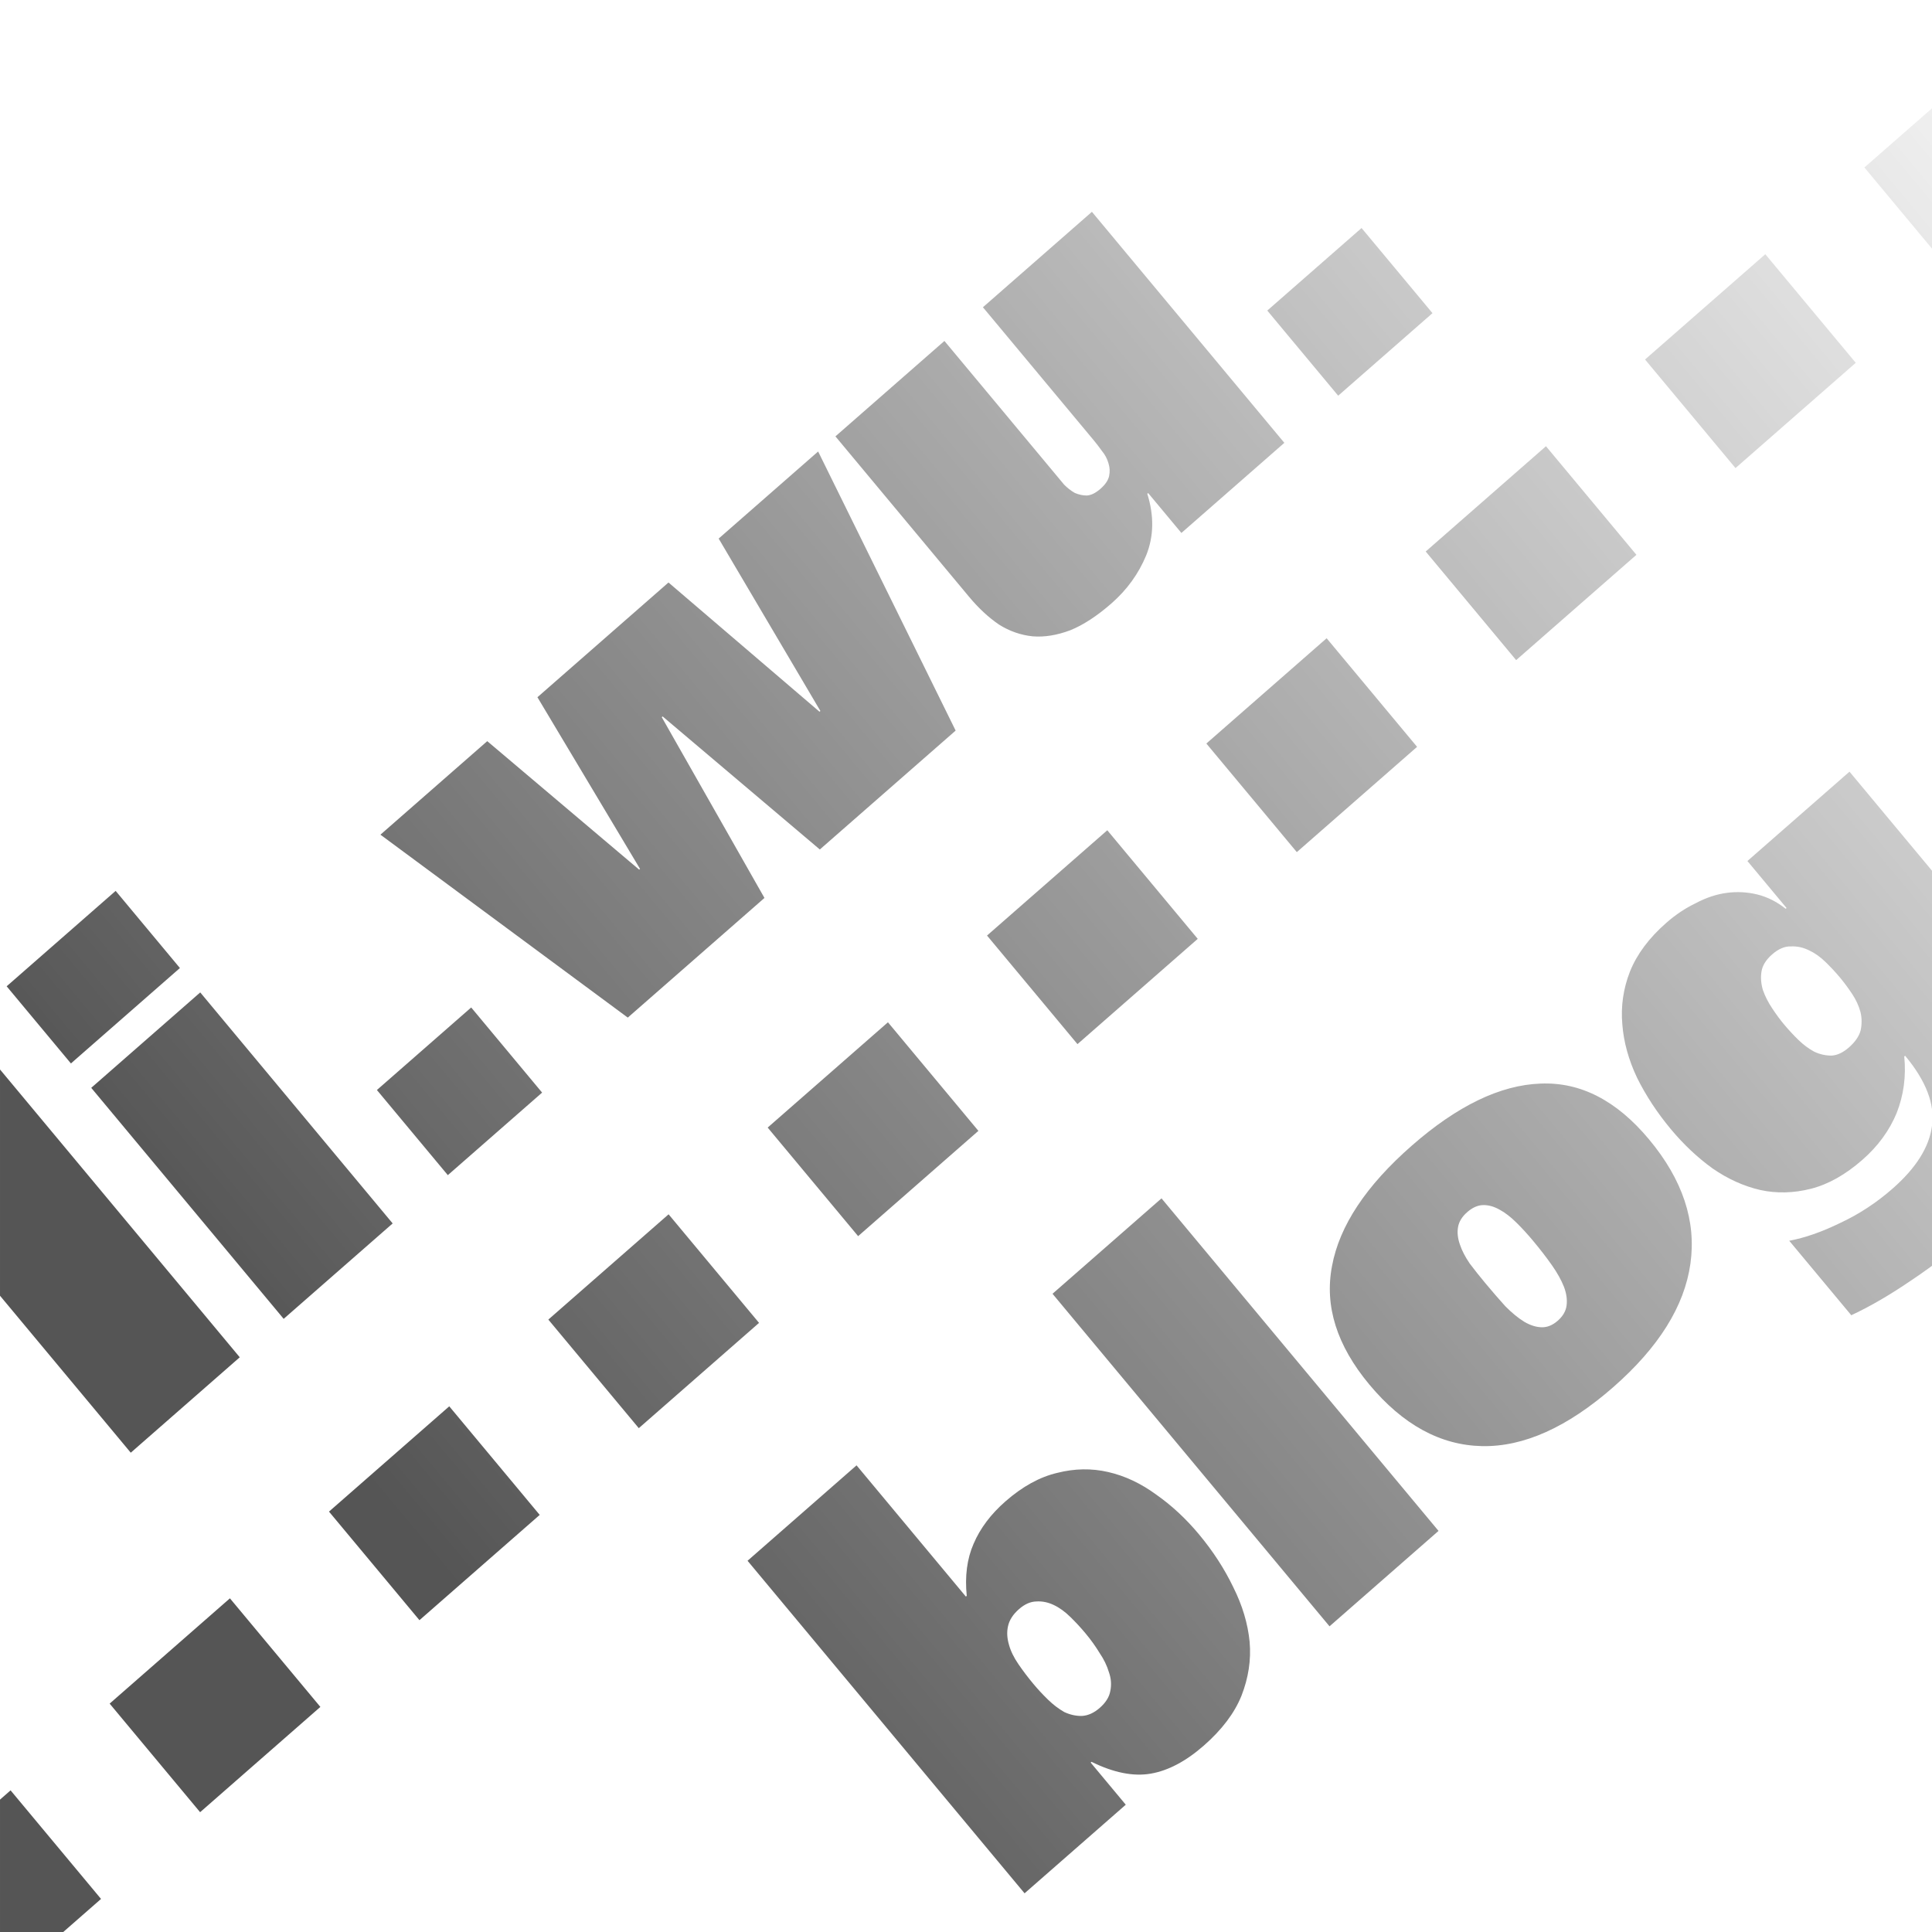 <?xml version="1.0" encoding="UTF-8" standalone="no"?>
<!-- Created with Inkscape (http://www.inkscape.org/) -->
<svg xmlns:rdf="http://www.w3.org/1999/02/22-rdf-syntax-ns#" xmlns="http://www.w3.org/2000/svg" version="1.1" preserveAspectRatio="xMinYMin meet" xmlns:cc="http://creativecommons.org/ns#" xmlns:xlink="http://www.w3.org/1999/xlink" viewBox="0 0 430 430" width="430" xmlns:dc="http://purl.org/dc/elements/1.1/">
 <defs>
  <linearGradient id="a" x1="-24.979" gradientUnits="userSpaceOnUse" x2="463.97" y1="912.68" y2="912.68">
   <stop stop-color="#555" offset="0"/>
   <stop stop-color="#555" stop-opacity="0" offset="1"/>
  </linearGradient>
  <clipPath id="b" clipPathUnits="userSpaceOnUse">
   <rect fill-opacity="0" height="405.83" width="415.91" y="696.01" x="6.503"/>
  </clipPath>
 </defs>
 <g transform="translate(0,-622.36)">
  <g fill="url(#a)" transform="matrix(1.034,0,0,1.06,-6.723,-115.1)" clip-path="url(#b)">
   <g fill="url(#a)" transform="matrix(.76 -.649 .649 .76 -20.099 844.05)">
    <path fill="url(#a)" d="m269.06 317.62q0 2.205 0.245 4.532 0.245 2.205 0.98 4.043 0.858 1.837 2.328 3.062 1.47 1.103 3.92 1.103 2.695 0 4.287-1.103 1.593-1.225 2.45-2.94 0.858-1.837 1.103-4.043t0.245-4.287q0-2.205-0.245-4.532t-1.103-4.165q-0.858-1.96-2.45-3.185-1.47-1.347-4.165-1.347-2.572 0-4.043 1.225t-2.328 3.185q-0.735 1.96-0.98 4.287-0.245 2.205-0.245 4.165zm-28.665 35.28q4.41 2.572 10.78 4.287 6.37 1.837 13.23 1.837 10.045 0 15.068-4.532 5.145-4.532 5.145-14.945h-0.245q-3.553 5.145-8.943 7.963-5.39 2.695-12.005 2.695-7.228 0-12.372-2.572-5.145-2.572-8.453-6.86-3.308-4.41-4.9-10.168-1.47-5.758-1.47-12.128 0-6.737 1.47-12.862 1.593-6.125 4.9-10.658 3.308-4.655 8.453-7.35 5.268-2.695 12.618-2.695 3.92 0 7.473 0.98 3.675 0.858 6.492 2.695t4.777 4.532 2.695 6.247h0.245v-12.985h28.91v57.452q0 6.492-1.837 12.495t-6.492 10.658q-4.532 4.777-12.372 7.595-7.84 2.817-19.968 2.817-10.29 0-18.62-1.103-8.207-0.98-14.578-2.817v-20.58zm-55.56-35.77q0 3.553 0.122 6.492 0.245 2.94 0.98 5.145 0.735 2.083 2.083 3.308t3.553 1.225 3.553-1.225 2.083-3.308q0.735-2.205 0.98-5.145t0.245-6.492q0-2.817-0.245-5.268-0.245-2.572-0.98-4.41-0.735-1.96-2.083-3.062t-3.553-1.103-3.553 1.103-2.083 3.062q-0.735 1.837-0.98 4.41-0.122 2.45-0.122 5.268zm-32.83 0q0-16.17 10.045-24.132 10.045-8.085 29.522-8.085 19.355 0 29.522 8.085 10.168 7.963 10.168 24.132 0 16.66-10.168 25.602-10.168 8.943-29.522 8.943-19.478 0-29.522-8.943-10.045-8.943-10.045-25.602zm-8.638-58.8v91.875h-30.87v-91.875h30.87zm-87.232 59.66q0 2.205 0.245 4.532t0.98 4.287q0.858 1.837 2.328 3.062 1.593 1.225 4.043 1.225 2.572 0 4.043-1.225 1.593-1.225 2.328-3.185 0.858-1.96 1.103-4.41 0.367-2.45 0.367-5.022 0-2.45-0.245-4.777-0.245-2.45-1.103-4.287t-2.328-2.94q-1.47-1.225-3.92-1.225-2.572 0-4.165 1.225-1.47 1.103-2.328 3.062-0.858 1.837-1.103 4.41t-0.245 5.268zm-30.012-59.658h30.87v36.26h0.245q3.553-5.145 8.207-7.35 4.777-2.328 11.025-2.328 7.228 0 12.372 2.695 5.145 2.572 8.453 6.982t4.777 10.29q1.593 5.88 1.593 12.373 0 6.982-1.593 13.23-1.47 6.247-4.777 11.025-3.308 4.655-8.697 7.473-5.268 2.695-12.985 2.695-7.595 0-12.495-2.94t-8.085-10.168h-0.245v11.638h-28.665v-91.875zm255.69-127.05h26.705v23.52h-26.705v-23.52zm-15.251 23.52h-29.155v-11.025h-0.245q-2.817 6.737-8.575 9.678-5.635 2.817-12.25 2.817-6.125 0-10.412-1.47-4.287-1.593-6.982-4.287-2.695-2.817-3.92-6.615-1.103-3.92-1.103-8.575v-44.345h30.87v36.75q0 1.347 0 2.94 0.122 1.47 0.613 2.817 0.613 1.225 1.593 2.083 1.103 0.858 3.185 0.858t3.185-0.858 1.593-2.083q0.613-1.347 0.613-2.817 0.122-1.593 0.122-2.94v-36.75h30.87v63.823zm-163.9-22.05h0.245l6.615-41.773h37.118l7.105 41.773h0.245l6.86-41.773h28.175l-15.558 63.823h-38.465l-7.595-43.242h-0.245l-7.84 43.242h-38.71l-15.558-63.823h30.258l7.35 41.773zm-73.021-1.47h26.705v23.52h-26.705v-23.52zm-15.621-47.04h-30.87v-21.315h30.87v21.315zm-30.87 6.737h30.87v63.823h-30.87v-63.823zm-12.436-28.052v91.875h-30.87v-91.875h30.87zm428.42 129.01h34.062v30h-34.062v-30zm-62.123 0h34.062v30h-34.062v-30zm-62.123 0h34.062v30h-34.062v-30zm-62.123 0h34.062v30h-34.062v-30zm-62.123 0h34.062v30h-34.062v-30zm-62.123 0h34.063v30h-34.063v-30zm-62.123 0h34.062v30h-34.062v-30zm-62.123 0h34.062v30h-34.062v-30zm-62.123 0h34.063v30h-34.063v-30zm-62.123 0h34.062v30h-34.062v-30z"/>
   </g>
  </g>
 </g>
</svg>
